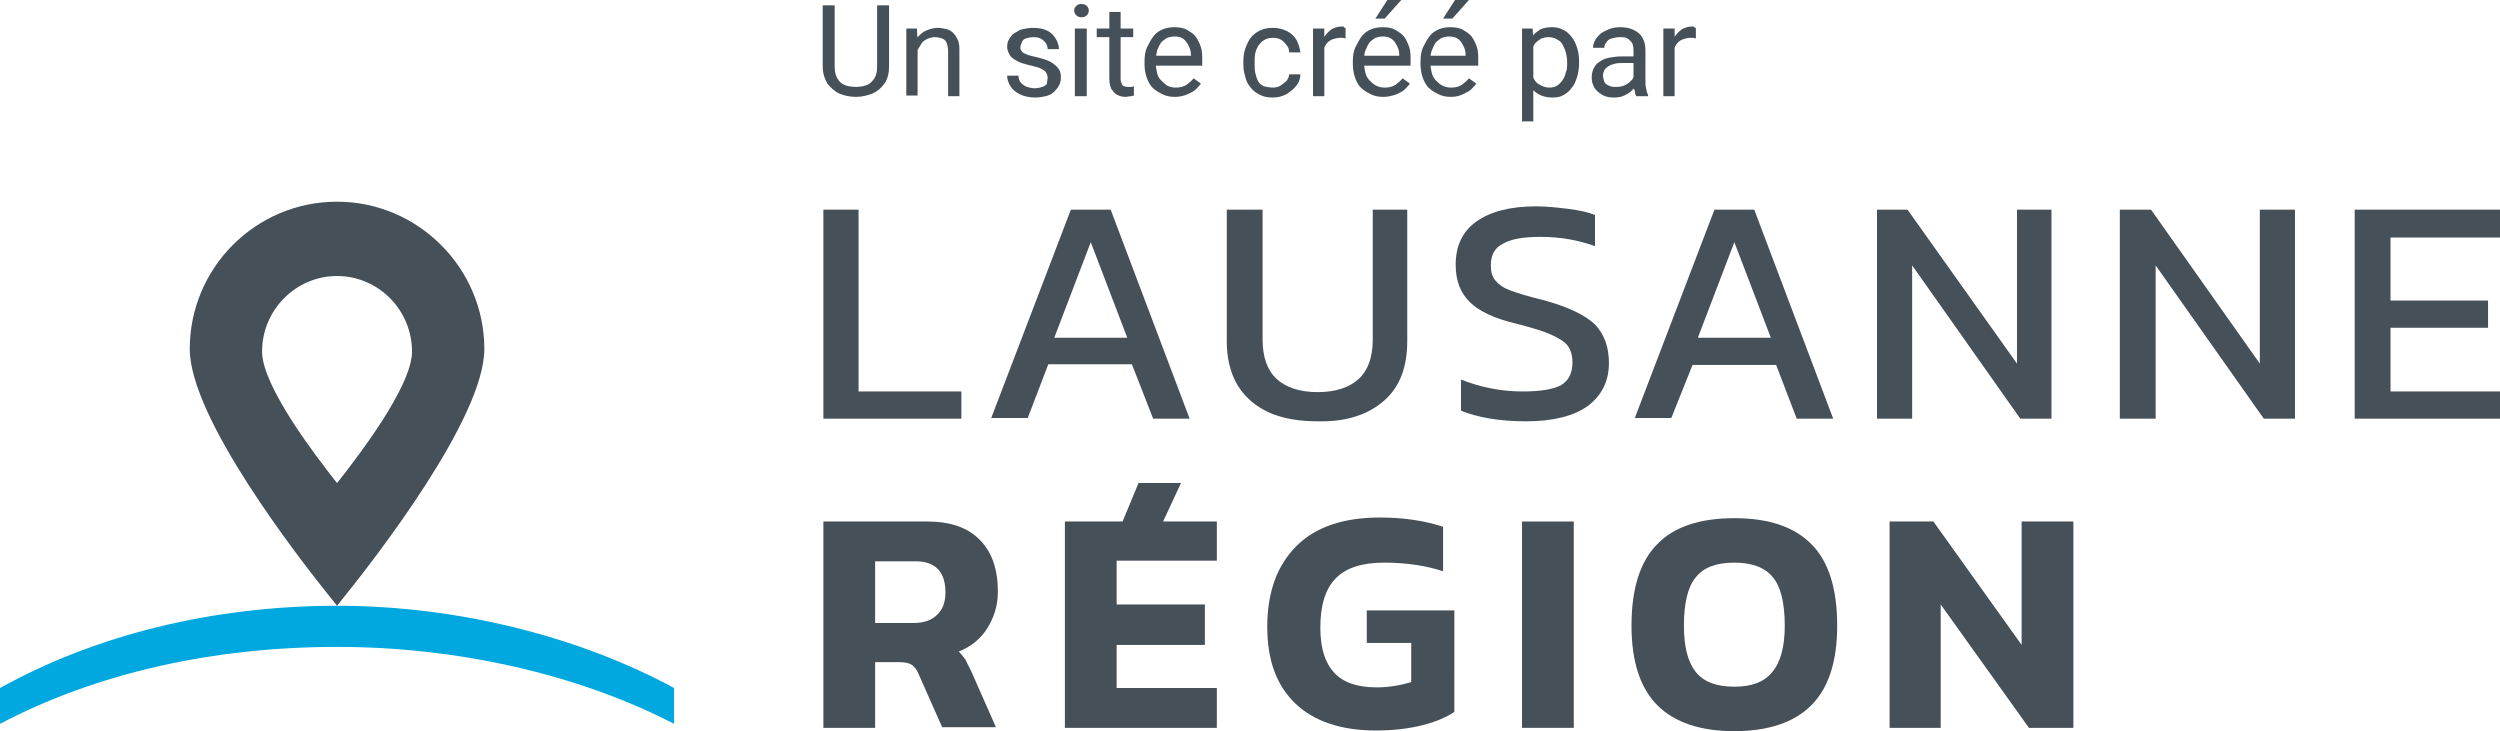 <?xml version="1.0" encoding="utf-8"?>
<!-- Generator: Adobe Illustrator 24.1.3, SVG Export Plug-In . SVG Version: 6.00 Build 0)  -->
<svg version="1.1" id="Calque_1" xmlns="http://www.w3.org/2000/svg" xmlns:xlink="http://www.w3.org/1999/xlink" x="0px" y="0px"
	 viewBox="0 0 376.8 110.2" style="enable-background:new 0 0 376.8 110.2;" xml:space="preserve">
<style type="text/css">
	.st0{fill:#00A8DF;}
	.st1{fill:#465058;}
</style>
<path class="st0" d="M101.6,109.1v-5.4C87.4,96,69.1,91.3,50.8,91.3c-18.7,0-36.4,4.4-50.8,12.4v5.4c14.6-7.7,32.3-11.6,50.8-11.6
	C68.9,97.5,87.1,101.6,101.6,109.1"/>
<path class="st1" d="M51.2,72.3l-0.4,0.5l0,0l-0.4-0.5c-2.5-3.2-10.9-14-10.9-19.3c0-6.3,5.1-11.4,11.3-11.4S62.1,46.7,62.1,53
	C62.1,58.3,53.7,69.1,51.2,72.3 M50.8,30.4c-12.3,0-22.2,10-22.2,22.2C28.6,63,45,84.1,50,90.3l0.8,1l0.8-1C56.6,84.1,73,63,73,52.6
	C73,40.4,63,30.4,50.8,30.4"/>
<g>
	<polygon class="st1" points="144.9,59 129.4,59 129.4,31.6 124.1,31.6 124.1,63.1 144.9,63.1 	"/>
	<path class="st1" d="M173.8,63.1h5.5l-11.9-31.5h-6l-12,31.4h5.5l3.1-8.1h12.6L173.8,63.1z M158.9,50.9l5.5-14.4l5.5,14.4H158.9z"
		/>
	<path class="st1" d="M208.6,60.4c2.4-2.1,3.5-5.1,3.5-9V31.6h-5.2v19.6c0,2.6-0.7,4.6-2.1,5.9c-1.4,1.3-3.5,2-6.2,2s-4.8-0.7-6.2-2
		s-2.1-3.3-2.1-5.9V31.6h-5.4v19.8c0,3.9,1.2,6.9,3.6,9c2.4,2.1,5.7,3.1,10.1,3.1C202.9,63.6,206.2,62.5,208.6,60.4z"/>
	<path class="st1" d="M232.5,45.2c-2.1-0.5-3.7-1-4.8-1.4c-1.1-0.4-1.8-0.9-2.3-1.5c-0.5-0.6-0.7-1.3-0.7-2.3c0-1.6,0.6-2.7,1.9-3.3
		c1.2-0.7,3.1-1,5.6-1c3,0,5.7,0.5,8.2,1.4v-4.7c-1-0.4-2.3-0.7-3.9-0.9c-1.6-0.2-3.3-0.4-5-0.4c-3.9,0-6.9,0.8-9,2.3
		c-2.1,1.5-3.1,3.7-3.1,6.5c0,2.4,0.7,4.2,2.1,5.6c1.4,1.4,3.7,2.5,7.1,3.3c2.3,0.6,4,1.1,5.1,1.6s2,1,2.5,1.6
		c0.5,0.6,0.8,1.5,0.8,2.6c0,1.7-0.6,2.8-1.8,3.5c-1.2,0.6-3.1,0.9-5.7,0.9c-3.2,0-6.3-0.6-9.3-1.8v4.7c2.5,1,5.7,1.6,9.8,1.6
		s7.2-0.8,9.3-2.3c2.1-1.6,3.2-3.7,3.2-6.5c0-2.4-0.7-4.3-2.1-5.8C238.8,47.4,236.2,46.2,232.5,45.2z"/>
	<path class="st1" d="M255.1,55h12.6l3.1,8.1h5.5l-11.9-31.5h-6l-12,31.4h5.5L255.1,55z M261.4,36.5l5.5,14.4h-11L261.4,36.5z"/>
	<polygon class="st1" points="288.2,40 304.5,63.1 309.2,63.1 309.2,31.6 304,31.6 304,54.8 287.5,31.6 282.9,31.6 282.9,63.1 
		288.2,63.1 	"/>
	<polygon class="st1" points="340.6,54.8 324.2,31.6 319.5,31.6 319.5,63.1 324.9,63.1 324.9,40 341.2,63.1 345.9,63.1 345.9,31.6 
		340.6,31.6 	"/>
	<polygon class="st1" points="376.8,35.8 376.8,31.6 354.9,31.6 354.9,63.1 376.8,63.1 376.8,59 360.3,59 360.3,49.4 375,49.4 
		375,45.3 360.3,45.3 360.3,35.8 	"/>
	<path class="st1" d="M206,96.9h6.7v5.9c-1.6,0.5-3.4,0.8-5.2,0.8c-2.9,0-5-0.7-6.4-2.2s-2.1-3.7-2.1-6.8c0-3.4,0.8-5.9,2.3-7.4
		c1.5-1.6,4-2.4,7.3-2.4c3.5,0,6.5,0.5,8.9,1.3v-6.7c-2.7-0.9-5.9-1.4-9.5-1.4c-5.5,0-9.7,1.4-12.6,4.3c-2.9,2.9-4.4,6.9-4.4,12.2
		c0,5,1.4,8.8,4.2,11.5s6.9,4.1,12.2,4.1c2.7,0,5-0.3,7-0.8s3.6-1.2,4.8-2V92H206V96.9z"/>
	<rect x="229.4" y="78.6" class="st1" width="7.8" height="31.1"/>
	<polygon class="st1" points="304.7,97.2 291.4,78.6 284.8,78.6 284.8,109.7 292.5,109.7 292.5,91.1 305.8,109.7 312.5,109.7 
		312.5,78.6 304.7,78.6 	"/>
	<polygon class="st1" points="178,72.8 171.6,72.8 169.2,78.6 160.5,78.6 160.5,109.7 183.4,109.7 183.4,103.7 168.3,103.7 
		168.3,97.2 181.6,97.2 181.6,91.1 168.3,91.1 168.3,84.5 183.4,84.5 183.4,78.6 175.3,78.6 	"/>
	<path class="st1" d="M148.8,94.7c1-1.6,1.6-3.4,1.6-5.5c0-3.4-0.9-6-2.7-7.8c-1.8-1.9-4.5-2.8-8-2.8h-15.6v31.1h7.8v-9.9h3.6
		c0.8,0,1.5,0.1,1.9,0.4c0.5,0.3,0.8,0.8,1.1,1.5l3.5,7.9h8.1l-3.7-8.4c-0.4-0.8-0.7-1.4-0.9-1.8c-0.3-0.4-0.6-0.8-1-1.2
		C146.3,97.5,147.8,96.3,148.8,94.7z M141.2,92.7c-0.8,0.8-2,1.2-3.6,1.2h-5.7v-9.3h6.1c3,0,4.5,1.6,4.5,4.7
		C142.5,90.7,142.1,91.9,141.2,92.7z"/>
	<path class="st1" d="M261.4,78.1c-5.2,0-9.1,1.3-11.6,3.9c-2.6,2.6-3.9,6.7-3.9,12.3c0,5.4,1.3,9.4,3.9,12
		c2.6,2.6,6.5,3.9,11.6,3.9c5.1,0,9-1.3,11.6-3.9c2.6-2.6,3.9-6.6,3.9-12c0-5.6-1.3-9.7-3.9-12.3C270.4,79.4,266.6,78.1,261.4,78.1z
		 M267.1,101.3c-1.2,1.5-3.1,2.2-5.7,2.2c-2.6,0-4.6-0.7-5.8-2.2c-1.2-1.5-1.8-3.8-1.8-7c0-3.4,0.6-5.9,1.8-7.3
		c1.2-1.5,3.1-2.2,5.8-2.2c2.6,0,4.6,0.7,5.8,2.2c1.2,1.4,1.8,3.9,1.8,7.3C269,97.4,268.4,99.8,267.1,101.3z"/>
</g>
<g>
	<path class="st1" d="M132.2,0.8h1.8V10c0,1-0.2,1.9-0.7,2.6s-1.1,1.2-1.8,1.5c-0.8,0.3-1.6,0.5-2.5,0.5c-0.9,0-1.8-0.2-2.5-0.5
		c-0.7-0.3-1.3-0.9-1.8-1.5c-0.4-0.7-0.7-1.5-0.7-2.6V0.8h1.8V10c0,0.7,0.1,1.3,0.4,1.8s0.6,0.8,1.1,1c0.5,0.2,1,0.3,1.7,0.3
		c0.6,0,1.2-0.1,1.7-0.3c0.5-0.2,0.8-0.6,1.1-1c0.3-0.5,0.4-1.1,0.4-1.8V0.8z"/>
	<path class="st1" d="M138.3,6.4v8h-1.7V4.3h1.6L138.3,6.4z M137.9,9l-0.7,0c0-0.7,0.1-1.3,0.3-1.9c0.2-0.6,0.5-1.1,0.8-1.5
		c0.4-0.4,0.8-0.8,1.3-1c0.5-0.2,1.1-0.4,1.7-0.4c0.5,0,1,0.1,1.4,0.2c0.4,0.1,0.7,0.3,1,0.6c0.3,0.3,0.5,0.7,0.7,1.1
		c0.2,0.5,0.2,1,0.2,1.7v6.7h-1.7V7.8c0-0.5-0.1-1-0.2-1.3s-0.4-0.6-0.7-0.7c-0.3-0.1-0.7-0.2-1.1-0.2c-0.4,0-0.8,0.1-1.2,0.3
		c-0.4,0.2-0.7,0.4-0.9,0.8s-0.5,0.7-0.6,1.1S137.9,8.5,137.9,9z"/>
	<path class="st1" d="M157.9,11.7c0-0.3-0.1-0.5-0.2-0.7c-0.1-0.2-0.3-0.4-0.7-0.6c-0.3-0.2-0.8-0.3-1.5-0.5
		c-0.6-0.1-1.1-0.3-1.5-0.4s-0.8-0.4-1.2-0.6c-0.3-0.2-0.6-0.5-0.7-0.8c-0.2-0.3-0.3-0.7-0.3-1.1c0-0.4,0.1-0.8,0.3-1.1
		s0.4-0.7,0.8-0.9s0.7-0.5,1.2-0.6s1-0.2,1.6-0.2c0.8,0,1.5,0.1,2.1,0.4c0.6,0.3,1,0.7,1.3,1.2s0.5,1,0.5,1.6h-1.7
		c0-0.3-0.1-0.6-0.2-0.8c-0.2-0.3-0.4-0.5-0.7-0.7c-0.3-0.2-0.7-0.3-1.2-0.3c-0.5,0-0.9,0.1-1.2,0.2c-0.3,0.1-0.5,0.3-0.6,0.6
		c-0.1,0.2-0.2,0.5-0.2,0.7c0,0.2,0,0.4,0.1,0.5c0.1,0.1,0.2,0.3,0.4,0.4c0.2,0.1,0.4,0.2,0.7,0.3c0.3,0.1,0.7,0.2,1.2,0.3
		c0.8,0.2,1.5,0.4,2.1,0.7c0.5,0.3,0.9,0.6,1.2,1s0.4,0.8,0.4,1.4c0,0.4-0.1,0.9-0.3,1.2c-0.2,0.4-0.5,0.7-0.8,1
		c-0.3,0.3-0.8,0.5-1.2,0.6c-0.5,0.1-1,0.2-1.6,0.2c-0.9,0-1.7-0.2-2.3-0.5s-1.1-0.7-1.4-1.2c-0.3-0.5-0.5-1-0.5-1.6h1.7
		c0,0.5,0.2,0.9,0.4,1.1c0.3,0.3,0.6,0.5,0.9,0.6c0.4,0.1,0.7,0.2,1.1,0.2c0.5,0,0.9-0.1,1.2-0.2s0.6-0.3,0.7-0.5
		C157.8,12.3,157.9,12,157.9,11.7z"/>
	<path class="st1" d="M161.9,1.6c0-0.3,0.1-0.5,0.3-0.7s0.4-0.3,0.8-0.3c0.3,0,0.6,0.1,0.8,0.3s0.3,0.4,0.3,0.7
		c0,0.3-0.1,0.5-0.3,0.7c-0.2,0.2-0.4,0.3-0.8,0.3c-0.3,0-0.6-0.1-0.8-0.3C162,2.1,161.9,1.8,161.9,1.6z M163.8,4.3v10.2H162V4.3
		H163.8z"/>
	<path class="st1" d="M170.8,4.3v1.3h-5.5V4.3H170.8z M167.2,1.8h1.7v10.1c0,0.3,0.1,0.6,0.2,0.8c0.1,0.2,0.2,0.3,0.4,0.3
		c0.2,0.1,0.4,0.1,0.5,0.1c0.1,0,0.3,0,0.5,0c0.2,0,0.3-0.1,0.4-0.1l0,1.4c-0.1,0-0.3,0.1-0.5,0.1c-0.2,0-0.5,0.1-0.8,0.1
		c-0.4,0-0.8-0.1-1.2-0.3c-0.4-0.2-0.6-0.5-0.9-0.9c-0.2-0.4-0.3-0.9-0.3-1.6V1.8z"/>
	<path class="st1" d="M177.1,14.6c-0.7,0-1.3-0.1-1.9-0.4s-1.1-0.6-1.5-1c-0.4-0.4-0.7-1-0.9-1.6c-0.2-0.6-0.3-1.3-0.3-2V9.3
		c0-0.8,0.1-1.6,0.4-2.2s0.6-1.2,1-1.7c0.4-0.5,0.9-0.8,1.4-1c0.5-0.2,1.1-0.3,1.7-0.3c0.7,0,1.4,0.1,1.9,0.4c0.5,0.3,1,0.6,1.3,1
		c0.3,0.4,0.6,1,0.8,1.6s0.2,1.3,0.2,2v0.8h-7.6V8.4h5.9V8.3c0-0.5-0.1-0.9-0.3-1.3s-0.4-0.8-0.8-1.1c-0.3-0.3-0.8-0.4-1.4-0.4
		c-0.4,0-0.8,0.1-1.1,0.2c-0.3,0.2-0.6,0.4-0.9,0.7c-0.2,0.3-0.4,0.7-0.6,1.2c-0.1,0.5-0.2,1-0.2,1.6v0.4c0,0.5,0.1,0.9,0.2,1.4
		s0.3,0.8,0.6,1.1s0.6,0.6,0.9,0.8c0.4,0.2,0.8,0.3,1.3,0.3c0.6,0,1.1-0.1,1.6-0.4c0.4-0.3,0.8-0.6,1.1-1l1.1,0.8
		c-0.2,0.3-0.5,0.6-0.8,0.9c-0.3,0.3-0.8,0.5-1.2,0.7C178.3,14.5,177.7,14.6,177.1,14.6z"/>
	<path class="st1" d="M191.9,13.2c0.4,0,0.8-0.1,1.1-0.3s0.6-0.4,0.9-0.7c0.2-0.3,0.4-0.6,0.4-1h1.7c0,0.6-0.2,1.2-0.6,1.7
		c-0.4,0.5-0.9,0.9-1.5,1.3c-0.6,0.3-1.3,0.5-2,0.5c-0.8,0-1.4-0.1-2-0.4c-0.6-0.3-1-0.6-1.4-1.1c-0.4-0.5-0.7-1-0.8-1.6
		c-0.2-0.6-0.3-1.3-0.3-1.9V9.2c0-0.7,0.1-1.3,0.3-1.9s0.5-1.2,0.8-1.6c0.4-0.5,0.8-0.8,1.4-1.1c0.6-0.3,1.2-0.4,2-0.4
		c0.8,0,1.5,0.2,2.1,0.5c0.6,0.3,1.1,0.8,1.4,1.3c0.3,0.6,0.5,1.2,0.6,1.9h-1.7c0-0.4-0.1-0.8-0.4-1.1c-0.2-0.3-0.5-0.6-0.8-0.8
		s-0.8-0.3-1.2-0.3c-0.5,0-1,0.1-1.3,0.3c-0.4,0.2-0.6,0.5-0.9,0.8c-0.2,0.4-0.4,0.7-0.5,1.2c-0.1,0.4-0.1,0.9-0.1,1.3v0.4
		c0,0.4,0,0.9,0.1,1.3s0.2,0.8,0.4,1.2c0.2,0.4,0.5,0.6,0.9,0.8C190.9,13.1,191.3,13.2,191.9,13.2z"/>
	<path class="st1" d="M199.6,5.9v8.6h-1.7V4.3h1.7L199.6,5.9z M202.8,4.2l0,1.6c-0.1,0-0.3-0.1-0.4-0.1c-0.1,0-0.3,0-0.4,0
		c-0.4,0-0.8,0.1-1.1,0.2c-0.3,0.1-0.6,0.3-0.8,0.5s-0.4,0.5-0.5,0.8c-0.1,0.3-0.2,0.7-0.2,1l-0.5,0.3c0-0.6,0.1-1.2,0.2-1.7
		c0.1-0.5,0.3-1,0.6-1.4s0.6-0.7,1-1c0.4-0.2,0.9-0.4,1.4-0.4c0.1,0,0.3,0,0.4,0C202.6,4.2,202.7,4.2,202.8,4.2z"/>
	<path class="st1" d="M208.5,14.6c-0.7,0-1.3-0.1-1.9-0.4s-1.1-0.6-1.5-1c-0.4-0.4-0.7-1-0.9-1.6c-0.2-0.6-0.3-1.3-0.3-2V9.3
		c0-0.8,0.1-1.6,0.4-2.2s0.6-1.2,1-1.7c0.4-0.5,0.9-0.8,1.4-1c0.5-0.2,1.1-0.3,1.7-0.3c0.7,0,1.4,0.1,1.9,0.4c0.5,0.3,1,0.6,1.3,1
		c0.3,0.4,0.6,1,0.8,1.6c0.2,0.6,0.2,1.3,0.2,2v0.8h-7.6V8.4h5.9V8.3c0-0.5-0.1-0.9-0.3-1.3c-0.2-0.4-0.4-0.8-0.8-1.1
		s-0.8-0.4-1.4-0.4c-0.4,0-0.8,0.1-1.1,0.2c-0.3,0.2-0.6,0.4-0.9,0.7c-0.2,0.3-0.4,0.7-0.6,1.2s-0.2,1-0.2,1.6v0.4
		c0,0.5,0.1,0.9,0.2,1.4c0.1,0.4,0.3,0.8,0.6,1.1s0.6,0.6,1,0.8c0.4,0.2,0.8,0.3,1.3,0.3c0.6,0,1.1-0.1,1.6-0.4
		c0.4-0.3,0.8-0.6,1.1-1l1.1,0.8c-0.2,0.3-0.5,0.6-0.8,0.9c-0.3,0.3-0.8,0.5-1.2,0.7C209.7,14.5,209.1,14.6,208.5,14.6z M207.3,2.8
		l1.8-2.8h2.1l-2.5,2.8H207.3z"/>
	<path class="st1" d="M218.7,14.6c-0.7,0-1.3-0.1-1.9-0.4s-1.1-0.6-1.5-1c-0.4-0.4-0.7-1-0.9-1.6c-0.2-0.6-0.3-1.3-0.3-2V9.3
		c0-0.8,0.1-1.6,0.4-2.2s0.6-1.2,1-1.7c0.4-0.5,0.9-0.8,1.4-1c0.5-0.2,1.1-0.3,1.7-0.3c0.7,0,1.4,0.1,1.9,0.4c0.5,0.3,1,0.6,1.3,1
		c0.3,0.4,0.6,1,0.8,1.6c0.2,0.6,0.2,1.3,0.2,2v0.8H215V8.4h5.9V8.3c0-0.5-0.1-0.9-0.3-1.3c-0.2-0.4-0.4-0.8-0.8-1.1
		s-0.8-0.4-1.4-0.4c-0.4,0-0.8,0.1-1.1,0.2c-0.3,0.2-0.6,0.4-0.9,0.7c-0.2,0.3-0.4,0.7-0.6,1.2s-0.2,1-0.2,1.6v0.4
		c0,0.5,0.1,0.9,0.2,1.4c0.1,0.4,0.3,0.8,0.6,1.1s0.6,0.6,1,0.8c0.4,0.2,0.8,0.3,1.3,0.3c0.6,0,1.1-0.1,1.6-0.4
		c0.4-0.3,0.8-0.6,1.1-1l1.1,0.8c-0.2,0.3-0.5,0.6-0.8,0.9c-0.3,0.3-0.8,0.5-1.2,0.7C219.9,14.5,219.3,14.6,218.7,14.6z M217.5,2.8
		l1.8-2.8h2.1l-2.5,2.8H217.5z"/>
	<path class="st1" d="M231.1,6.2v12.1h-1.7V4.3h1.6L231.1,6.2z M238,9.3v0.2c0,0.7-0.1,1.4-0.3,2.1c-0.2,0.6-0.4,1.2-0.8,1.6
		c-0.3,0.5-0.7,0.8-1.2,1.1c-0.5,0.3-1,0.4-1.7,0.4c-0.6,0-1.2-0.1-1.7-0.3c-0.5-0.2-0.9-0.5-1.3-0.9s-0.6-0.9-0.8-1.5
		c-0.2-0.6-0.3-1.2-0.4-1.9V8.9c0.1-0.8,0.2-1.4,0.4-2c0.2-0.6,0.5-1.1,0.8-1.5c0.3-0.4,0.8-0.7,1.2-1c0.5-0.2,1.1-0.3,1.7-0.3
		c0.6,0,1.2,0.1,1.7,0.4c0.5,0.2,0.9,0.6,1.3,1.1s0.6,1,0.8,1.6C237.9,7.8,238,8.5,238,9.3z M236.2,9.5V9.3c0-0.5-0.1-1-0.2-1.4
		s-0.3-0.8-0.5-1.2s-0.5-0.6-0.9-0.8c-0.3-0.2-0.8-0.3-1.2-0.3c-0.4,0-0.8,0.1-1.1,0.2c-0.3,0.2-0.6,0.4-0.8,0.6s-0.4,0.5-0.5,0.9
		c-0.1,0.3-0.2,0.7-0.3,1v2.4c0.1,0.4,0.3,0.9,0.5,1.2c0.2,0.4,0.5,0.7,0.9,0.9c0.4,0.2,0.8,0.4,1.4,0.4c0.5,0,0.9-0.1,1.2-0.3
		c0.3-0.2,0.6-0.5,0.8-0.8s0.4-0.7,0.5-1.2C236.2,10.5,236.2,10,236.2,9.5z"/>
	<path class="st1" d="M246.5,8.3l0,1.2h-1.8c-0.5,0-0.9,0-1.3,0.1c-0.4,0.1-0.7,0.2-1,0.4c-0.3,0.2-0.5,0.4-0.6,0.6
		c-0.1,0.2-0.2,0.5-0.2,0.8c0,0.3,0.1,0.6,0.2,0.9s0.4,0.5,0.7,0.6c0.3,0.2,0.7,0.2,1.1,0.2c0.5,0,1-0.1,1.4-0.3s0.7-0.5,1-0.8
		c0.2-0.3,0.4-0.6,0.4-0.9l0.7,0.8c0,0.3-0.2,0.6-0.4,0.9s-0.5,0.6-0.8,0.9c-0.3,0.3-0.7,0.5-1.1,0.7c-0.4,0.2-0.9,0.3-1.5,0.3
		c-0.7,0-1.3-0.1-1.8-0.4c-0.5-0.3-0.9-0.6-1.2-1.1s-0.4-1-0.4-1.5c0-0.5,0.1-1,0.3-1.4c0.2-0.4,0.5-0.8,0.9-1
		c0.4-0.3,0.9-0.5,1.4-0.6c0.6-0.1,1.2-0.2,1.9-0.2H246.5z M246.2,12.7V7.5c0-0.4-0.1-0.8-0.2-1c-0.2-0.3-0.4-0.5-0.7-0.7
		c-0.3-0.2-0.7-0.2-1.2-0.2c-0.4,0-0.8,0.1-1.2,0.2s-0.6,0.3-0.8,0.6c-0.2,0.2-0.3,0.5-0.3,0.8h-1.7c0-0.4,0.1-0.7,0.3-1.1
		c0.2-0.4,0.5-0.7,0.8-1c0.4-0.3,0.8-0.5,1.3-0.7c0.5-0.2,1.1-0.3,1.7-0.3c0.7,0,1.4,0.1,2,0.4c0.6,0.3,1,0.6,1.3,1.1
		c0.3,0.5,0.5,1.1,0.5,1.9v4.7c0,0.3,0,0.7,0.1,1.1s0.1,0.7,0.3,1v0.2h-1.8c-0.1-0.2-0.2-0.5-0.2-0.8
		C246.2,13.3,246.2,13,246.2,12.7z"/>
	<path class="st1" d="M252.4,5.9v8.6h-1.7V4.3h1.7L252.4,5.9z M255.6,4.2l0,1.6c-0.1,0-0.3-0.1-0.4-0.1c-0.1,0-0.3,0-0.4,0
		c-0.4,0-0.8,0.1-1.1,0.2c-0.3,0.1-0.6,0.3-0.8,0.5s-0.4,0.5-0.5,0.8c-0.1,0.3-0.2,0.7-0.2,1l-0.5,0.3c0-0.6,0.1-1.2,0.2-1.7
		c0.1-0.5,0.3-1,0.6-1.4s0.6-0.7,1-1c0.4-0.2,0.9-0.4,1.4-0.4c0.1,0,0.3,0,0.4,0C255.4,4.2,255.5,4.2,255.6,4.2z"/>
</g>
</svg>

